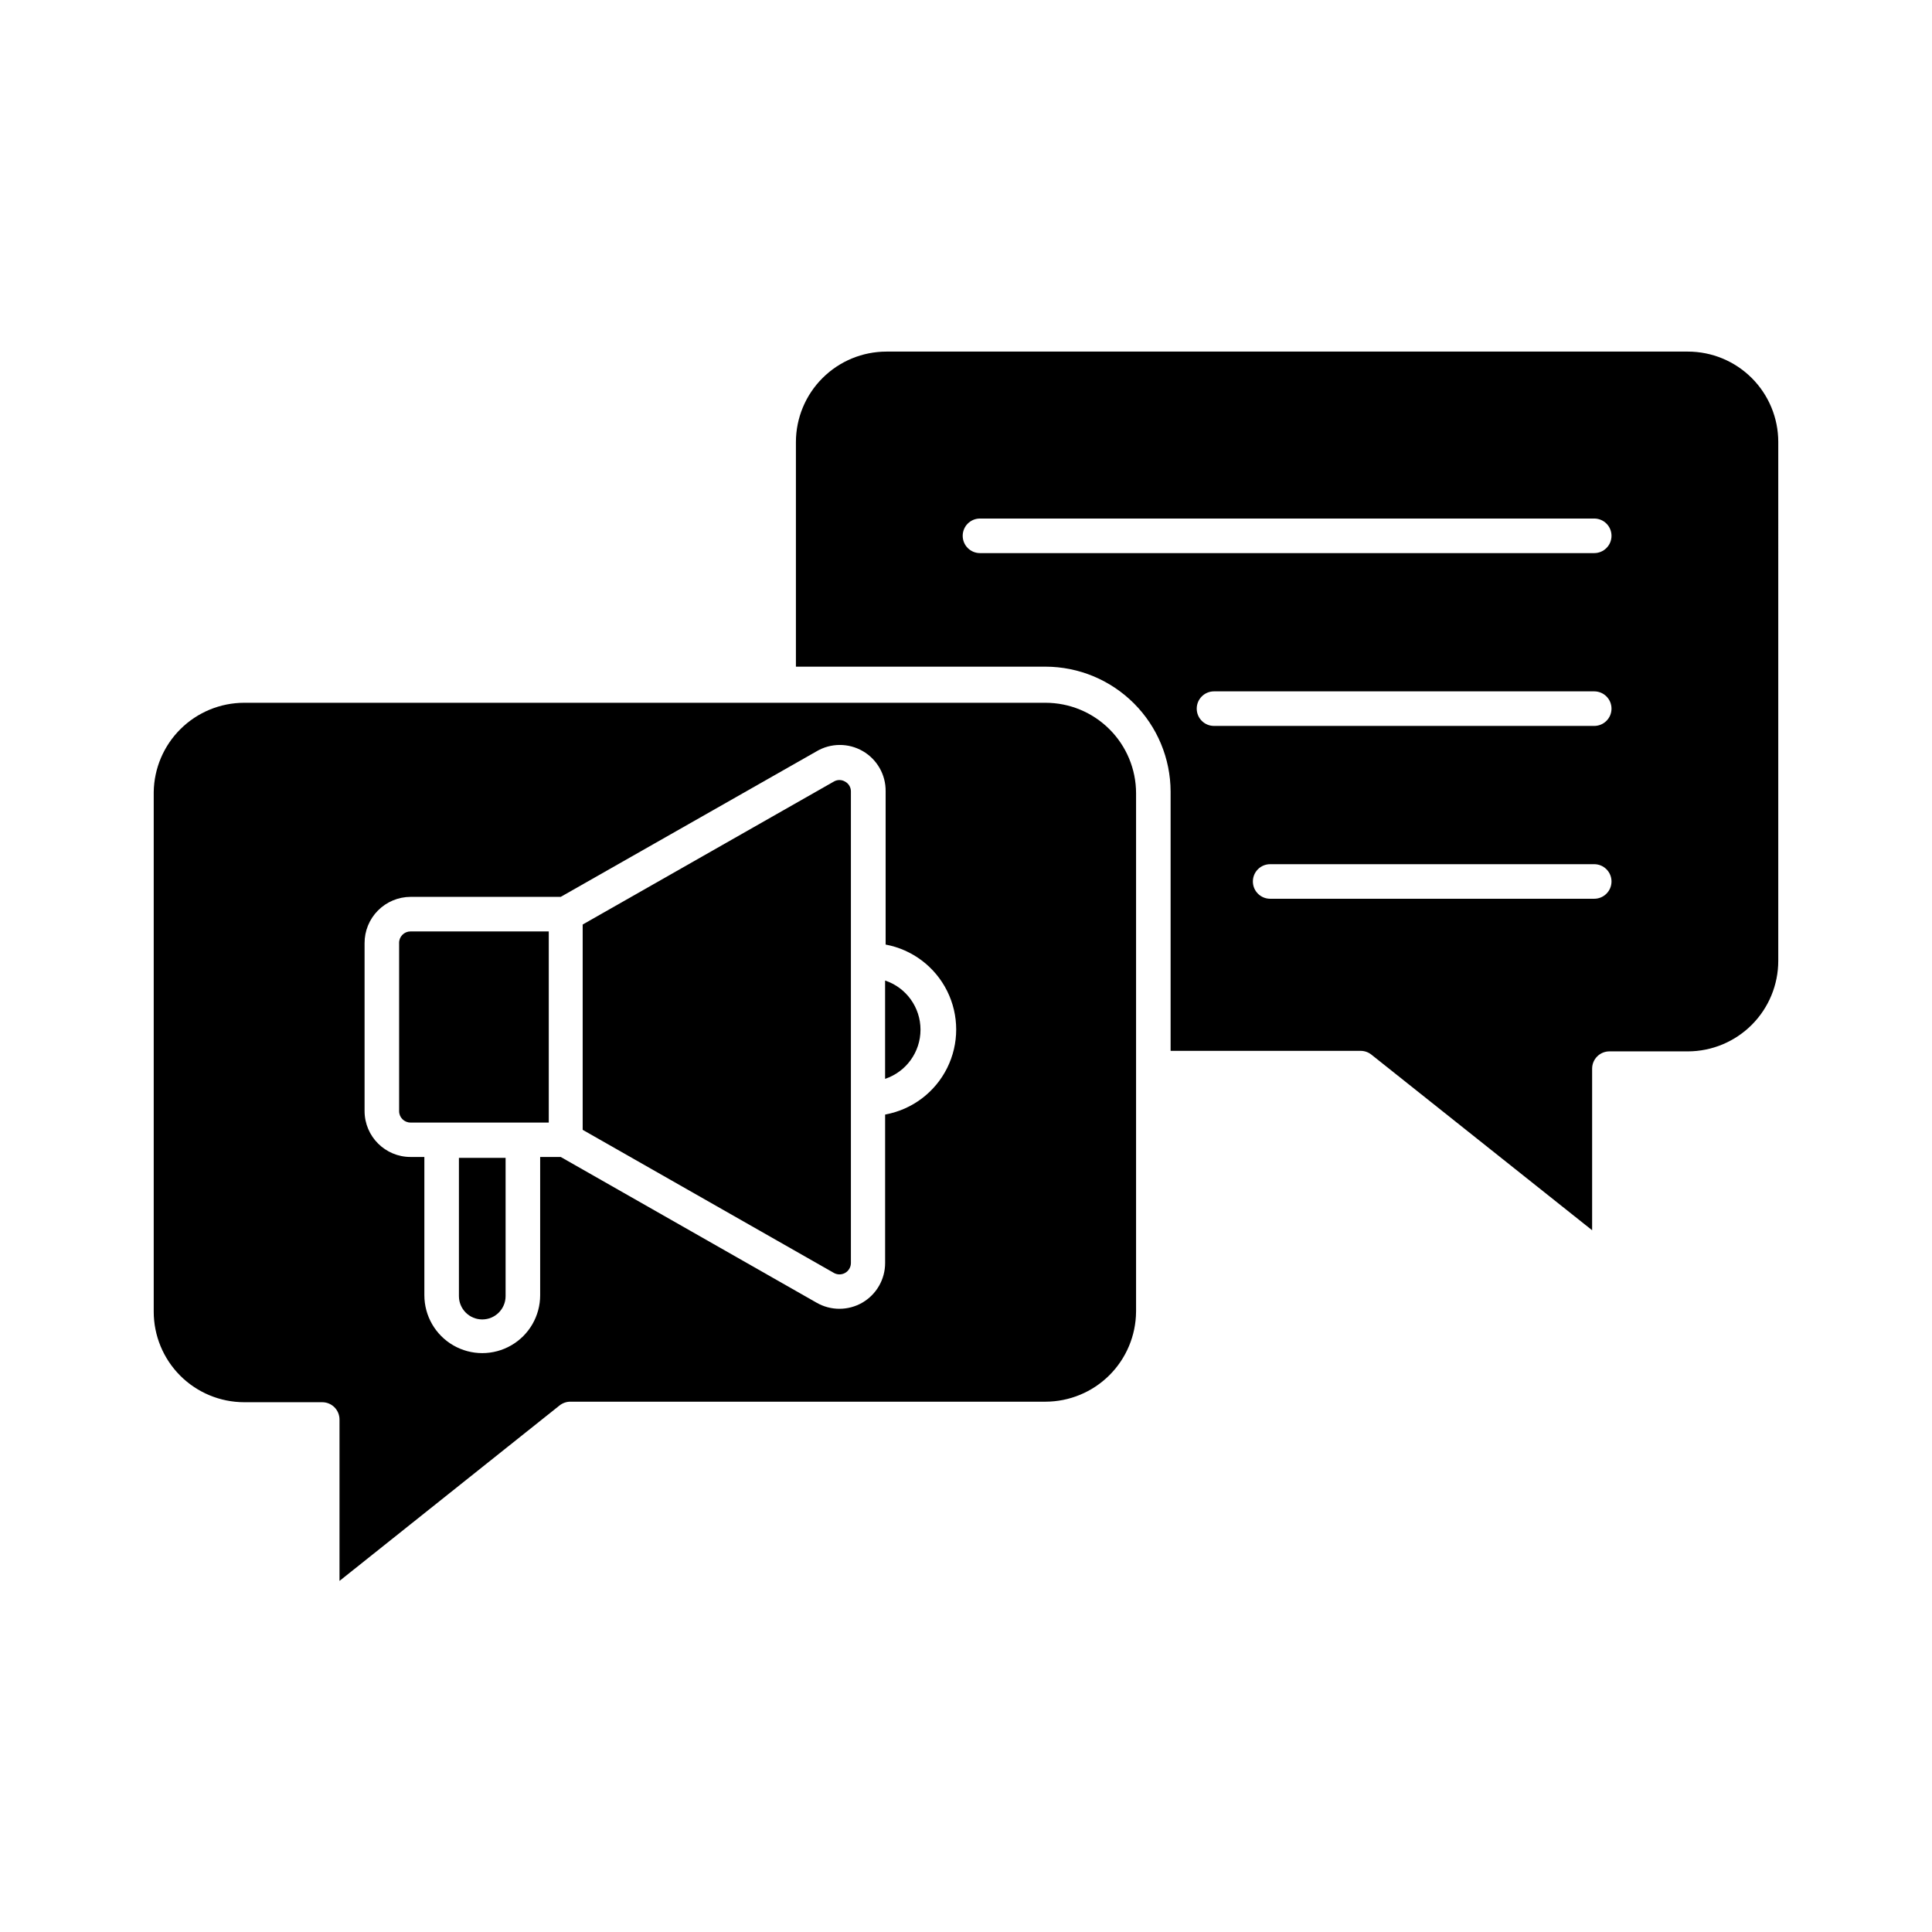 <?xml version="1.0" encoding="UTF-8"?>
<!-- The Best Svg Icon site in the world: iconSvg.co, Visit us! https://iconsvg.co -->
<svg fill="#000000" width="800px" height="800px" version="1.1" viewBox="144 144 512 512" xmlns="http://www.w3.org/2000/svg">
 <g>
  <path d="m445.07 491.6v-137.4c-0.012-6.359-2.547-12.453-7.047-16.941-4.496-4.492-10.594-7.016-16.953-7.016h-212.38c-6.301 0.012-12.348 2.504-16.828 6.934-4.481 4.43-7.039 10.445-7.125 16.746v137.68c0 6.356 2.523 12.453 7.012 16.953 4.492 4.5 10.586 7.031 16.941 7.047h20.703c1.215 0 2.379 0.48 3.238 1.34s1.34 2.023 1.34 3.238v42.777l58.305-46.488c0.809-0.645 1.809-1 2.84-1.008h125.95c6.34-0.012 12.414-2.523 16.91-6.992 4.492-4.469 7.043-10.531 7.09-16.867zm-66.504-52.215v39.297c0.016 4.34-2.289 8.355-6.043 10.535-3.758 2.168-8.383 2.168-12.141 0l-67.785-38.609h-5.449v36.641c0 5.481-2.922 10.547-7.672 13.285-4.746 2.742-10.594 2.742-15.344 0-4.746-2.738-7.672-7.805-7.672-13.285v-36.641h-3.664c-6.711 0-12.156-5.426-12.18-12.137v-44.52c-0.016-3.242 1.262-6.359 3.547-8.66s5.391-3.602 8.633-3.613h39.801l67.785-38.562v-0.004c3.773-2.234 8.457-2.258 12.254-0.066 3.797 2.191 6.117 6.262 6.066 10.648v40.625c7.062 1.316 13.094 5.871 16.297 12.301 3.203 6.43 3.203 13.988 0 20.418-3.203 6.43-9.234 10.984-16.297 12.301z"/>
  <path d="m378.56 403.85v26.062-0.004c5.606-1.875 9.383-7.121 9.383-13.031 0-5.906-3.777-11.156-9.383-13.027z"/>
  <path d="m367.94 351.13c-0.914-0.551-2.062-0.551-2.977 0l-66.547 37.879v54.41l66.504 37.879h-0.004c0.938 0.562 2.106 0.574 3.055 0.035 0.949-0.543 1.535-1.555 1.527-2.648v-124.95c0.008-1.09-0.594-2.098-1.559-2.609z"/>
  <path d="m615.26 261.13c0-6.352-2.523-12.445-7.016-16.938-4.492-4.492-10.586-7.016-16.938-7.016h-212.38c-6.356 0-12.453 2.523-16.953 7.016-4.5 4.488-7.035 10.582-7.047 16.938v59.543h66.137c8.785 0.012 17.203 3.504 23.418 9.711 6.215 6.203 9.719 14.621 9.742 23.402v68.703h50.383c1.031 0.004 2.031 0.359 2.84 1.008l58.484 46.531v-42.824c0-2.527 2.051-4.578 4.582-4.578h20.793c6.356-0.012 12.449-2.547 16.941-7.047s7.012-10.598 7.012-16.953zm-48.777 121.05h-85.875c-2.531 0-4.582-2.051-4.582-4.582 0-2.527 2.051-4.578 4.582-4.578h85.875c2.531 0 4.582 2.051 4.582 4.578 0 2.531-2.051 4.582-4.582 4.582zm0-45.801h-100.76c-2.531 0-4.578-2.051-4.578-4.582 0-2.527 2.047-4.578 4.578-4.578h100.76c2.531 0 4.582 2.051 4.582 4.578 0 2.531-2.051 4.582-4.582 4.582zm0-45.801h-162.78c-2.527 0-4.578-2.051-4.578-4.582s2.051-4.578 4.578-4.578h162.78c2.531 0 4.582 2.047 4.582 4.578s-2.051 4.582-4.582 4.582z"/>
  <path d="m265.62 487.48c0 3.418 2.769 6.184 6.184 6.184 3.414 0 6.184-2.766 6.184-6.184v-36.641h-12.367z"/>
  <path d="m249.77 393.95v44.52c0 1.668 1.352 3.019 3.019 3.019h36.641v-50.652h-36.641c-0.816 0-1.598 0.328-2.168 0.914-0.57 0.59-0.879 1.383-0.852 2.199z"/>
 </g>
</svg>
